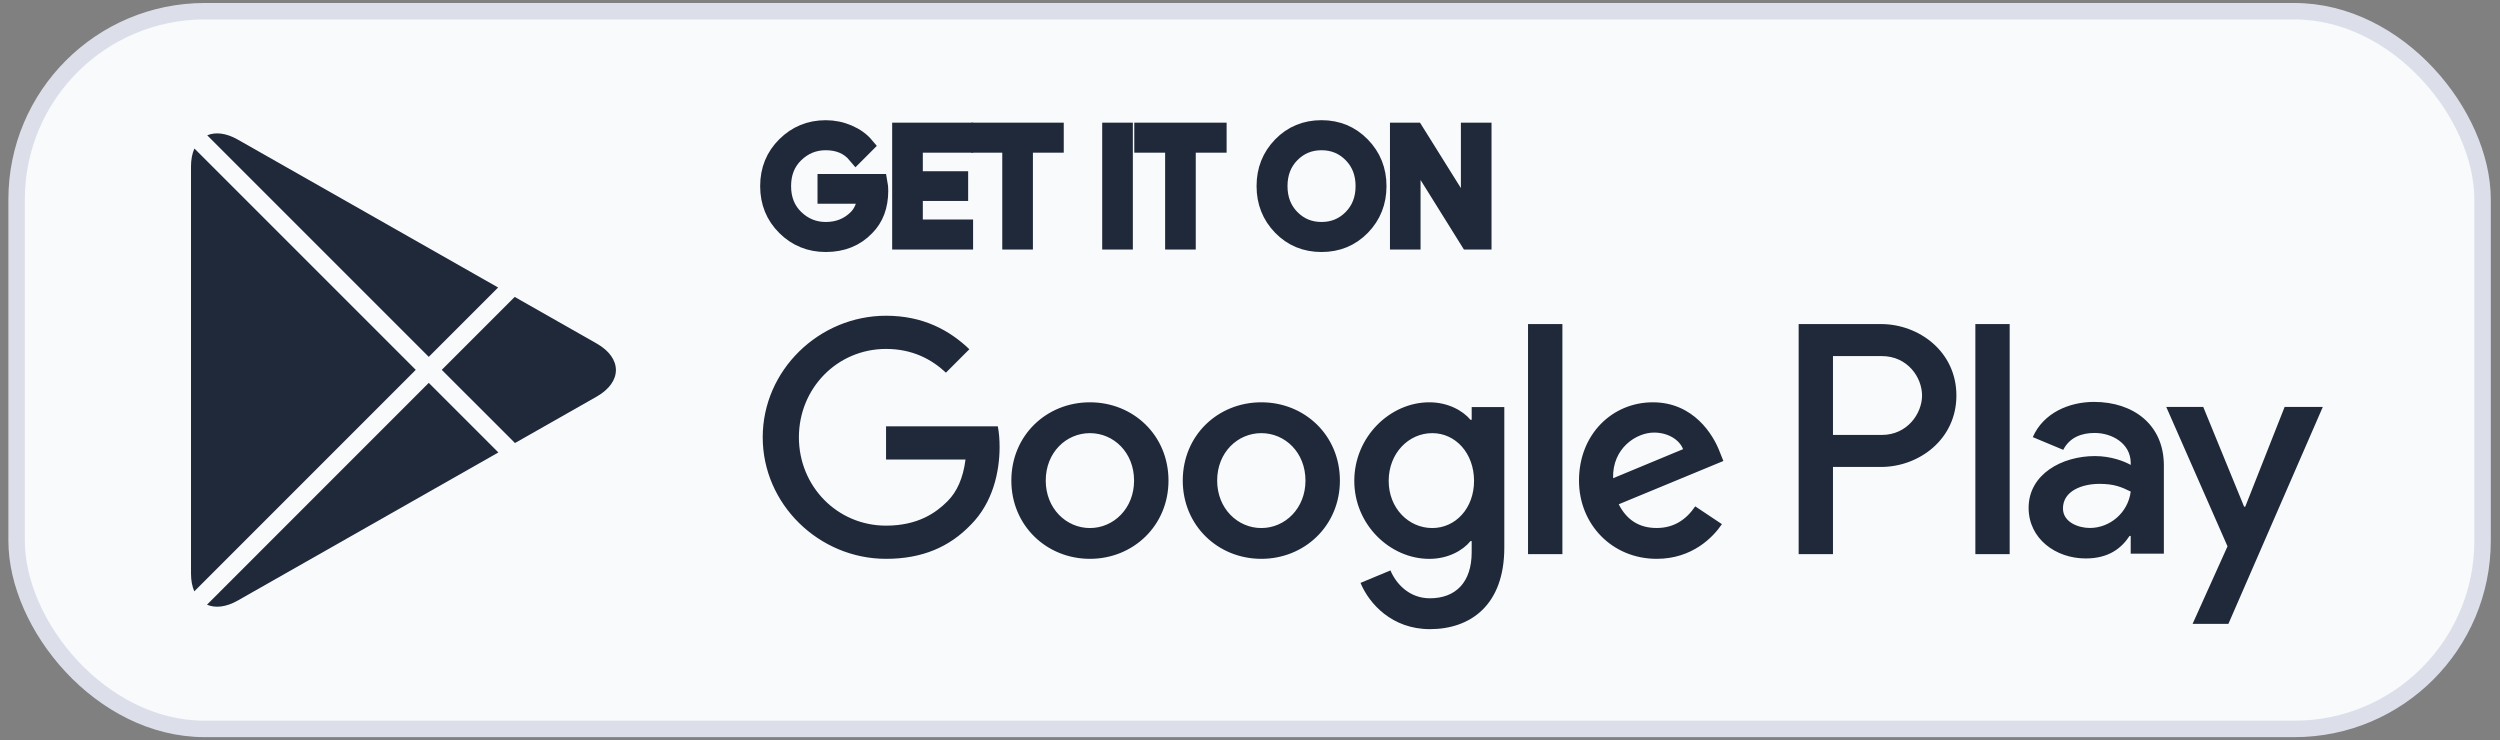 <svg width="152" height="45" viewBox="0 0 152 45" fill="none" xmlns="http://www.w3.org/2000/svg">
<rect x="0" y="0" width="152" height="45" fill="#808080" stroke="none"/>
<rect x="1.01" y="0.682" width="149.93" height="43.636" rx="11.441" fill="#F8FAFC"/>
<rect x="1.01" y="0.682" width="149.93" height="43.636" rx="11.441" stroke="#DCDFEA" strokeWidth="1.119"/>
<path d="M76.688 24.46C74.056 24.46 71.912 26.462 71.912 29.219C71.912 31.959 74.056 33.977 76.688 33.977C79.321 33.977 81.466 31.959 81.466 29.219C81.465 26.462 79.32 24.46 76.688 24.46ZM76.688 32.105C75.246 32.105 74.003 30.915 74.003 29.22C74.003 27.507 75.247 26.335 76.688 26.335C78.13 26.335 79.373 27.507 79.373 29.22C79.373 30.914 78.13 32.105 76.688 32.105ZM66.267 24.46C63.635 24.46 61.49 26.462 61.49 29.219C61.49 31.959 63.635 33.977 66.267 33.977C68.9 33.977 71.044 31.959 71.044 29.219C71.044 26.462 68.9 24.46 66.267 24.46ZM66.267 32.105C64.825 32.105 63.581 30.915 63.581 29.22C63.581 27.507 64.826 26.335 66.267 26.335C67.709 26.335 68.952 27.507 68.952 29.22C68.953 30.914 67.709 32.105 66.267 32.105ZM53.872 25.922V27.94H58.703C58.559 29.076 58.181 29.905 57.603 30.481C56.901 31.184 55.801 31.959 53.872 31.959C50.898 31.959 48.573 29.561 48.573 26.587C48.573 23.613 50.898 21.215 53.872 21.215C55.476 21.215 56.648 21.847 57.513 22.658L58.937 21.233C57.729 20.08 56.125 19.197 53.872 19.197C49.798 19.197 46.373 22.513 46.373 26.587C46.373 30.661 49.798 33.977 53.872 33.977C56.07 33.977 57.73 33.256 59.026 31.904C60.36 30.57 60.775 28.695 60.775 27.181C60.775 26.714 60.739 26.281 60.667 25.92H53.872V25.922ZM104.566 27.489C104.17 26.426 102.962 24.46 100.492 24.46C98.041 24.46 96.003 26.389 96.003 29.219C96.003 31.886 98.023 33.977 100.726 33.977C102.907 33.977 104.169 32.644 104.692 31.868L103.07 30.786C102.53 31.58 101.79 32.102 100.726 32.102C99.663 32.102 98.906 31.616 98.419 30.66L104.782 28.028L104.566 27.489ZM98.076 29.076C98.023 27.236 99.501 26.3 100.565 26.3C101.394 26.3 102.097 26.715 102.332 27.309L98.076 29.076ZM92.904 33.69H94.994V19.703H92.904V33.69ZM89.478 25.524H89.406C88.938 24.965 88.036 24.46 86.901 24.46C84.521 24.46 82.341 26.552 82.341 29.238C82.341 31.905 84.521 33.979 86.901 33.979C88.037 33.979 88.938 33.474 89.406 32.898H89.478V33.583C89.478 35.403 88.504 36.376 86.937 36.376C85.657 36.376 84.864 35.458 84.539 34.682L82.719 35.44C83.241 36.701 84.629 38.252 86.937 38.252C89.388 38.252 91.462 36.809 91.462 33.294V24.75H89.479V25.524H89.478ZM87.081 32.105C85.639 32.105 84.432 30.896 84.432 29.238C84.432 27.561 85.639 26.335 87.081 26.335C88.504 26.335 89.622 27.561 89.622 29.238C89.622 30.896 88.504 32.105 87.081 32.105ZM114.361 19.703H109.358V33.69H111.445V28.391H114.36C116.673 28.391 118.949 26.716 118.949 24.047C118.949 21.379 116.675 19.703 114.361 19.703ZM114.414 26.444H111.445V21.65H114.414C115.975 21.65 116.861 22.942 116.861 24.047C116.861 25.131 115.975 26.444 114.414 26.444ZM127.317 24.436C125.806 24.436 124.24 25.101 123.593 26.577L125.445 27.35C125.842 26.577 126.58 26.324 127.353 26.324C128.433 26.324 129.53 26.972 129.548 28.123V28.268C129.17 28.052 128.36 27.729 127.371 27.729C125.374 27.729 123.34 28.826 123.34 30.877C123.34 32.749 124.978 33.954 126.813 33.954C128.216 33.954 128.99 33.324 129.476 32.586H129.547V33.665H131.563V28.302C131.565 25.821 129.709 24.436 127.317 24.436ZM127.064 32.101C126.382 32.101 125.428 31.759 125.428 30.913C125.428 29.833 126.616 29.419 127.642 29.419C128.558 29.419 128.991 29.617 129.548 29.887C129.386 31.184 128.271 32.101 127.064 32.101ZM138.906 24.741L136.512 30.805H136.441L133.957 24.741H131.708L135.433 33.217L133.309 37.932H135.486L141.227 24.741H138.906ZM120.102 33.69H122.188V19.703H120.102V33.69Z" fill="#202939"/>
<path d="M53.506 11.587C53.506 12.524 53.228 13.271 52.672 13.828C52.041 14.49 51.218 14.822 50.206 14.822C49.237 14.822 48.413 14.486 47.736 13.815C47.057 13.142 46.718 12.31 46.718 11.316C46.718 10.321 47.057 9.489 47.736 8.818C48.413 8.145 49.237 7.809 50.206 7.809C50.687 7.809 51.147 7.903 51.583 8.09C52.021 8.278 52.371 8.528 52.633 8.84L52.043 9.431C51.599 8.899 50.987 8.634 50.205 8.634C49.498 8.634 48.887 8.882 48.371 9.379C47.855 9.876 47.598 10.522 47.598 11.315C47.598 12.108 47.855 12.754 48.371 13.251C48.887 13.747 49.498 13.996 50.205 13.996C50.955 13.996 51.58 13.746 52.08 13.246C52.405 12.921 52.593 12.467 52.643 11.887H50.205V11.08H53.458C53.491 11.256 53.506 11.425 53.506 11.587Z" fill="#202939"/>
<path d="M58.664 8.783H55.607V10.911H58.364V11.718H55.607V13.846H58.664V14.672H54.744V7.958H58.664V8.783Z" fill="#202939"/>
<path d="M62.301 14.672H61.438V8.783H59.563V7.958H64.176V8.783H62.301V14.672Z" fill="#202939"/>
<path d="M67.514 14.672V7.958H68.377V14.672H67.514Z" fill="#202939"/>
<path d="M72.202 14.672H71.34V8.783H69.464V7.958H74.078V8.783H72.202V14.672Z" fill="#202939"/>
<path d="M82.81 13.805C82.15 14.482 81.33 14.822 80.349 14.822C79.367 14.822 78.547 14.482 77.888 13.805C77.228 13.126 76.899 12.296 76.899 11.315C76.899 10.334 77.228 9.503 77.888 8.825C78.547 8.147 79.367 7.807 80.349 7.807C81.324 7.807 82.143 8.149 82.806 8.83C83.468 9.511 83.799 10.339 83.799 11.315C83.799 12.296 83.469 13.126 82.81 13.805ZM78.525 13.242C79.022 13.745 79.629 13.996 80.349 13.996C81.068 13.996 81.677 13.744 82.172 13.242C82.669 12.738 82.919 12.096 82.919 11.315C82.919 10.534 82.669 9.892 82.172 9.388C81.677 8.885 81.068 8.634 80.349 8.634C79.629 8.634 79.022 8.886 78.525 9.388C78.029 9.892 77.78 10.534 77.78 11.315C77.78 12.096 78.029 12.738 78.525 13.242Z" fill="#202939"/>
<path d="M85.01 14.672V7.958H86.059L89.322 13.18H89.359L89.322 11.887V7.958H90.185V14.672H89.284L85.87 9.196H85.833L85.87 10.489V14.672H85.01Z" fill="#202939"/>
<path d="M53.506 11.587C53.506 12.524 53.228 13.271 52.672 13.828C52.041 14.49 51.218 14.822 50.206 14.822C49.237 14.822 48.413 14.486 47.736 13.815C47.057 13.142 46.718 12.31 46.718 11.316C46.718 10.321 47.057 9.489 47.736 8.818C48.413 8.145 49.237 7.809 50.206 7.809C50.687 7.809 51.147 7.903 51.583 8.09C52.021 8.278 52.371 8.528 52.633 8.84L52.043 9.431C51.599 8.899 50.987 8.634 50.205 8.634C49.498 8.634 48.887 8.882 48.371 9.379C47.855 9.876 47.598 10.522 47.598 11.315C47.598 12.108 47.855 12.754 48.371 13.251C48.887 13.747 49.498 13.996 50.205 13.996C50.955 13.996 51.58 13.746 52.08 13.246C52.405 12.921 52.593 12.467 52.643 11.887H50.205V11.08H53.458C53.491 11.256 53.506 11.425 53.506 11.587Z" stroke="#202939" strokeWidth="0.224" strokeMiterlimit="10"/>
<path d="M58.664 8.783H55.607V10.911H58.364V11.718H55.607V13.846H58.664V14.672H54.744V7.958H58.664V8.783Z" stroke="#202939" strokeWidth="0.224" strokeMiterlimit="10"/>
<path d="M62.301 14.672H61.438V8.783H59.563V7.958H64.176V8.783H62.301V14.672Z" stroke="#202939" strokeWidth="0.224" strokeMiterlimit="10"/>
<path d="M67.514 14.672V7.958H68.377V14.672H67.514Z" stroke="#202939" strokeWidth="0.224" strokeMiterlimit="10"/>
<path d="M72.202 14.672H71.34V8.783H69.464V7.958H74.078V8.783H72.202V14.672Z" stroke="#202939" strokeWidth="0.224" strokeMiterlimit="10"/>
<path d="M82.81 13.805C82.15 14.482 81.33 14.822 80.349 14.822C79.367 14.822 78.547 14.482 77.888 13.805C77.228 13.126 76.899 12.296 76.899 11.315C76.899 10.334 77.228 9.503 77.888 8.825C78.547 8.147 79.367 7.807 80.349 7.807C81.324 7.807 82.143 8.149 82.806 8.83C83.468 9.511 83.799 10.339 83.799 11.315C83.799 12.296 83.469 13.126 82.81 13.805ZM78.525 13.242C79.022 13.745 79.629 13.996 80.349 13.996C81.068 13.996 81.677 13.744 82.172 13.242C82.669 12.738 82.919 12.096 82.919 11.315C82.919 10.534 82.669 9.892 82.172 9.388C81.677 8.885 81.068 8.634 80.349 8.634C79.629 8.634 79.022 8.886 78.525 9.388C78.029 9.892 77.78 10.534 77.78 11.315C77.78 12.096 78.029 12.738 78.525 13.242Z" stroke="#202939" strokeWidth="0.224" strokeMiterlimit="10"/>
<path d="M85.01 14.672V7.958H86.059L89.322 13.18H89.359L89.322 11.887V7.958H90.185V14.672H89.284L85.87 9.196H85.833L85.87 10.489V14.672H85.01Z" stroke="#202939" strokeWidth="0.224" strokeMiterlimit="10"/>
<path fillRule="evenodd" clipRule="evenodd" d="M11.82 9.029C11.686 9.329 11.613 9.697 11.613 10.126V34.871C11.613 35.294 11.684 35.657 11.813 35.954L25.278 22.487L11.82 9.029ZM12.585 36.765C13.085 36.984 13.741 36.918 14.456 36.513L30.3 27.509L26.069 23.279L12.585 36.765ZM31.31 26.936L36.275 24.115C37.838 23.226 37.838 21.772 36.275 20.884L31.294 18.053L26.86 22.487L31.31 26.936ZM30.285 17.48L14.456 8.486C13.748 8.083 13.098 8.015 12.6 8.227L26.069 21.696L30.285 17.48Z" fill="#202939"/>
</svg>
